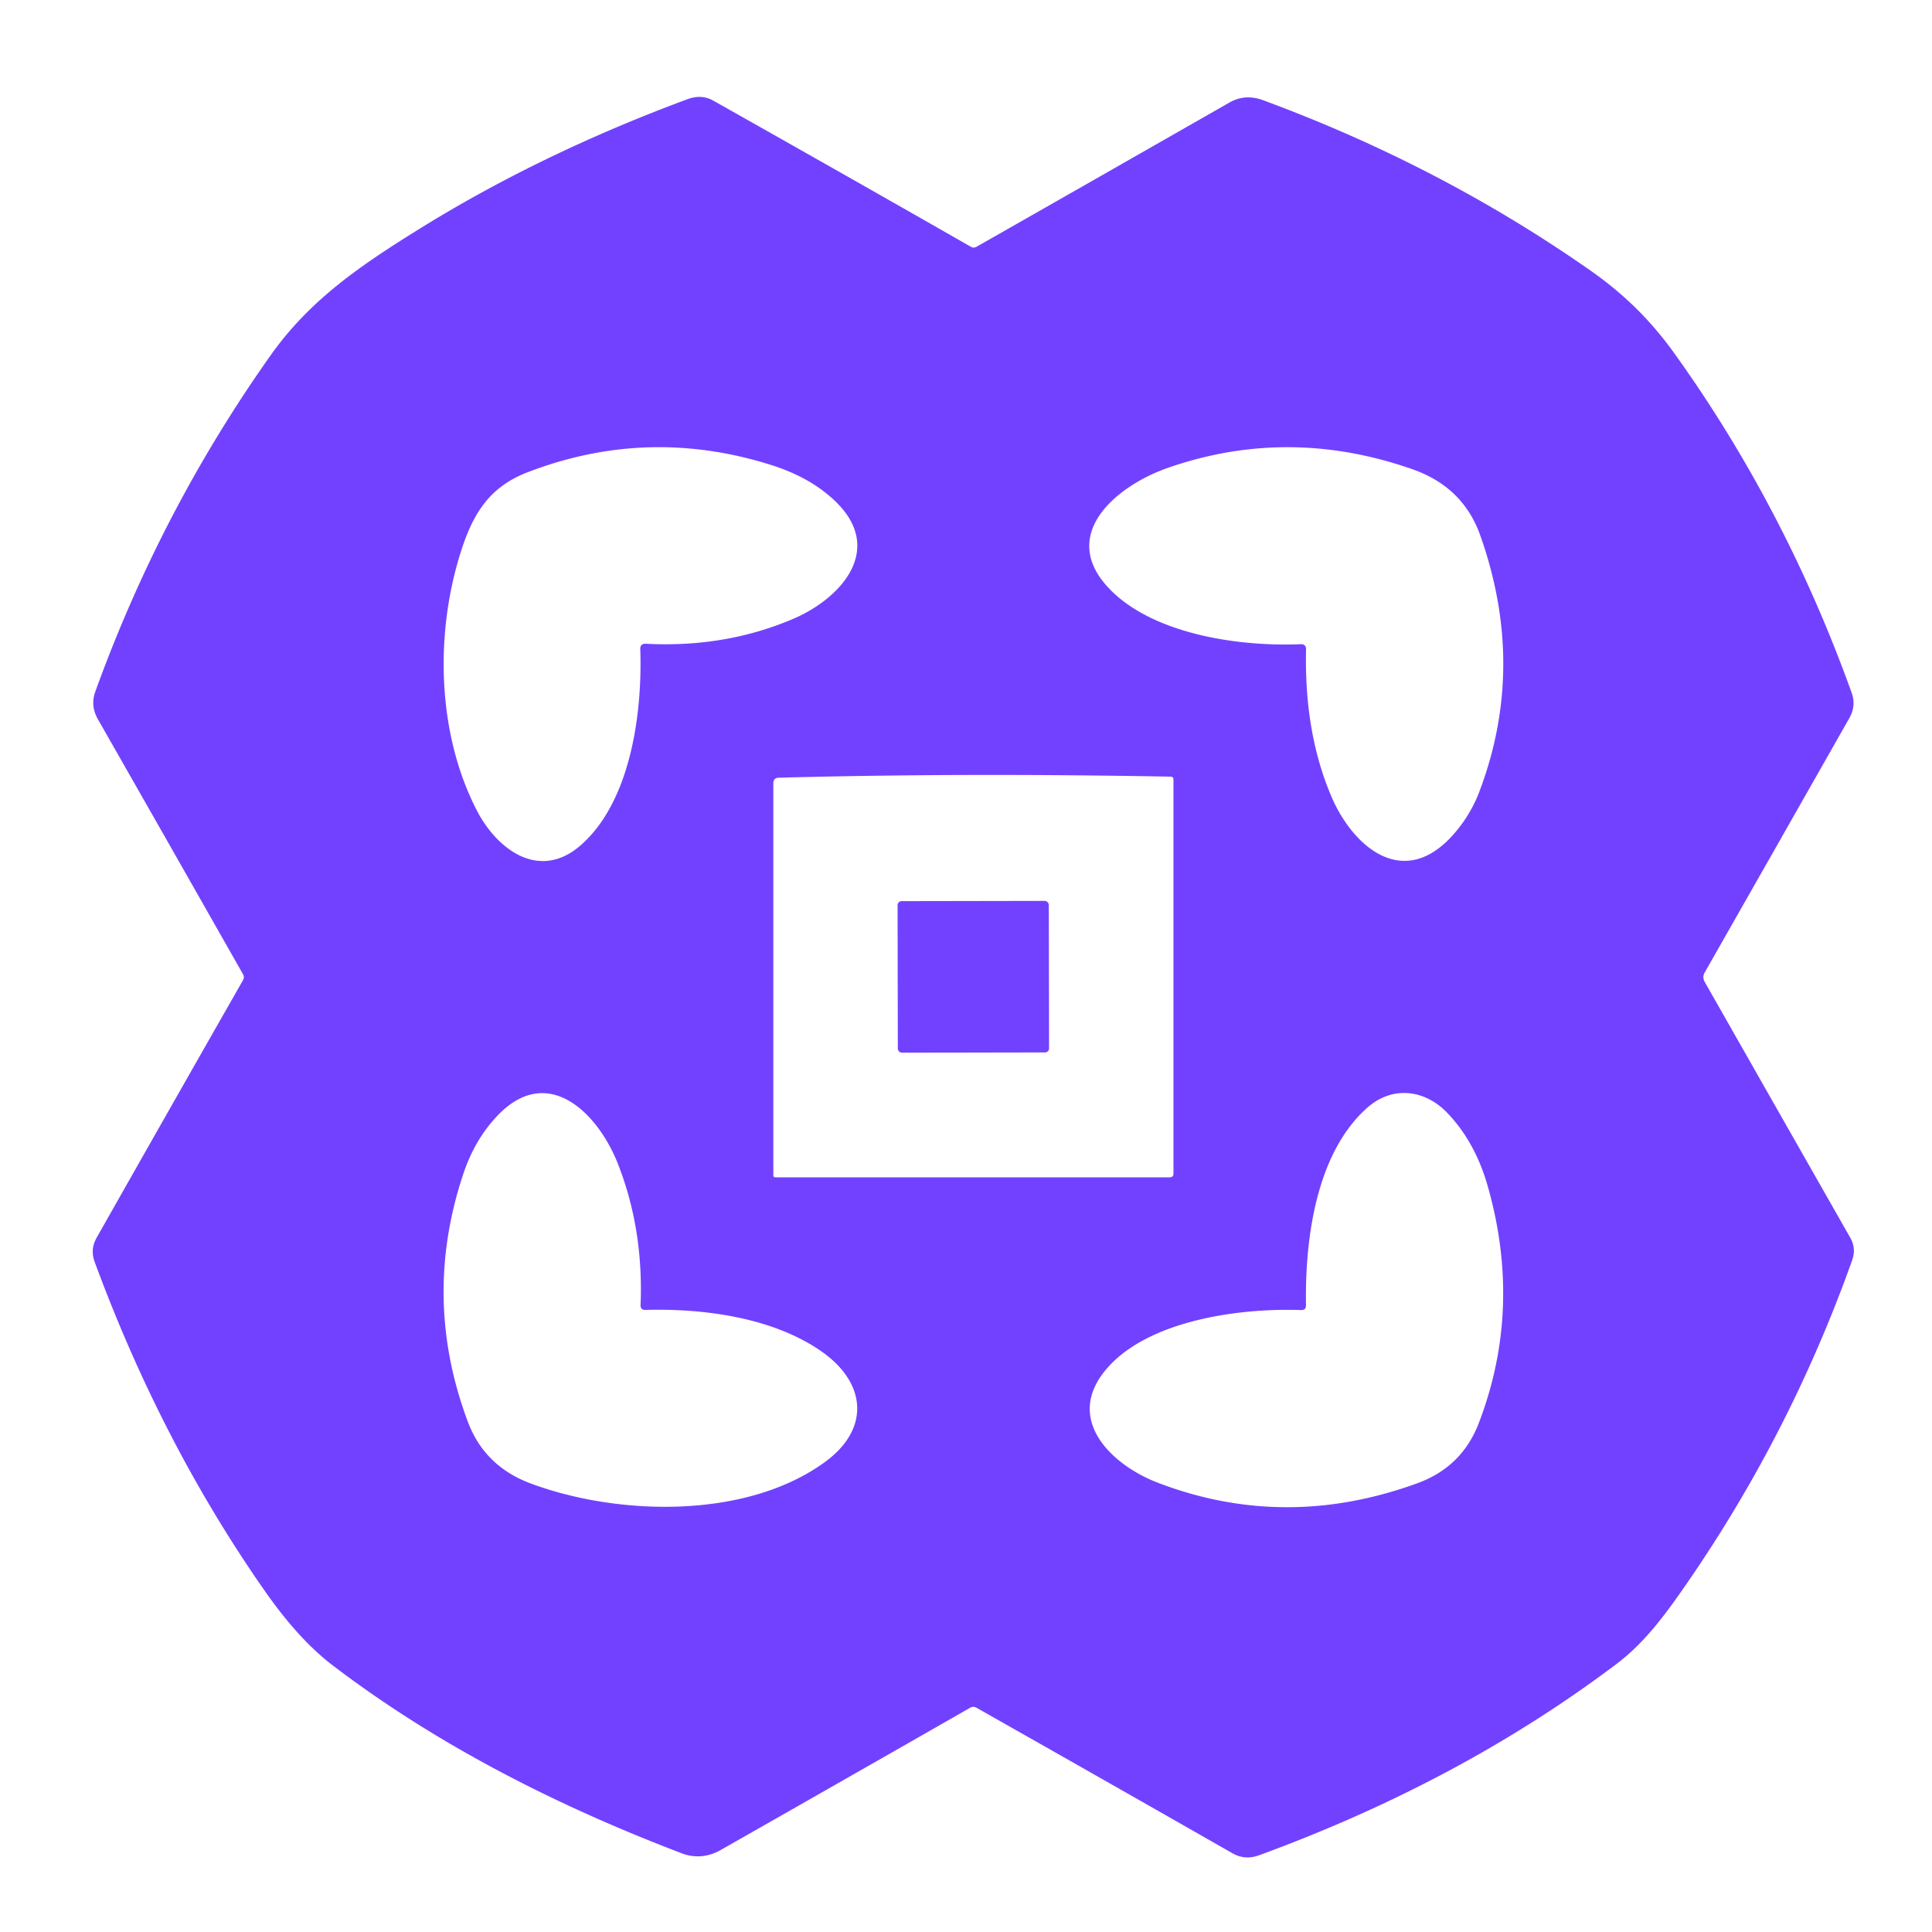 <?xml version="1.0" encoding="UTF-8" standalone="no"?>
<!DOCTYPE svg PUBLIC "-//W3C//DTD SVG 1.1//EN" "http://www.w3.org/Graphics/SVG/1.1/DTD/svg11.dtd">
<svg xmlns="http://www.w3.org/2000/svg" version="1.1" viewBox="0.00 0.00 256.00 256.00">
<path fill="#7241ff" d="
  M 225.88 130.10
  Q 234.85 145.88 245.18 164.02
  Q 245.98 165.42 245.41 167.02
  Q 237.22 189.98 223.51 209.82
  C 220.82 213.71 218.05 217.58 214.15 220.52
  Q 193.47 236.10 166.81 245.84
  Q 164.97 246.51 163.31 245.57
  Q 146.15 235.77 129.38 226.28
  Q 128.97 226.05 128.56 226.28
  Q 110.45 236.64 95.45 245.16
  C 93.87 246.06 92.07 246.23 90.38 245.59
  Q 63.15 235.23 44.02 220.62
  Q 39.62 217.26 35.18 210.94
  Q 21.42 191.30 12.54 167.20
  Q 11.93 165.55 12.80 164.01
  Q 22.36 147.13 32.21 129.86
  A 0.78 0.76 -45.7 0 0 32.21 129.11
  Q 22.59 112.16 12.97 95.30
  Q 11.95 93.50 12.63 91.64
  Q 21.31 67.64 35.83 47.12
  C 40.94 39.88 47.50 35.37 54.99 30.69
  Q 71.28 20.49 91.10 13.14
  Q 92.95 12.46 94.49 13.32
  Q 112.66 23.56 128.65 32.70
  Q 129.02 32.91 129.39 32.70
  Q 146.35 23.05 162.92 13.58
  Q 164.99 12.40 167.37 13.28
  Q 190.93 21.97 210.79 35.88
  C 215.26 39.02 218.79 42.52 221.92 46.90
  Q 236.57 67.34 245.36 91.81
  Q 245.97 93.53 245.05 95.15
  Q 234.72 113.34 225.88 128.86
  Q 225.53 129.48 225.88 130.10
  Z
  M 85.59 85.30
  Q 96.11 85.85 105.13 81.99
  C 111.44 79.29 117.36 72.76 110.60 66.34
  Q 107.31 63.22 102.14 61.60
  Q 85.80 56.46 69.90 62.58
  C 64.81 64.54 62.65 68.11 61.05 73.16
  C 57.62 83.97 57.90 97.20 63.21 107.44
  C 65.89 112.60 71.51 116.79 76.98 111.97
  C 83.62 106.13 85.13 94.35 84.84 86.04
  Q 84.81 85.26 85.59 85.30
  Z
  M 173.06 86.08
  C 172.90 92.78 173.82 99.46 176.42 105.55
  C 179.20 112.07 185.80 117.93 192.35 110.83
  Q 194.79 108.18 196.06 104.80
  Q 202.28 88.28 196.15 70.97
  Q 193.87 64.51 187.11 62.16
  Q 170.71 56.44 154.76 61.99
  C 147.69 64.45 139.64 71.29 147.69 78.69
  C 153.64 84.15 164.42 85.69 172.33 85.36
  Q 173.08 85.33 173.06 86.08
  Z
  M 155.11 102.91
  Q 127.39 102.40 103.20 103.05
  Q 102.47 103.07 102.47 103.80
  L 102.47 155.73
  Q 102.47 156.00 102.74 156.00
  L 155.00 156.00
  Q 155.49 156.00 155.49 155.50
  L 155.49 103.30
  Q 155.49 102.91 155.11 102.91
  Z
  M 84.88 172.93
  Q 85.28 162.82 81.85 154.15
  C 79.22 147.49 72.49 140.66 65.71 148.05
  Q 62.85 151.16 61.39 155.55
  Q 55.88 172.06 61.99 188.38
  Q 64.20 194.29 70.33 196.57
  C 81.80 200.84 98.75 201.36 109.25 193.77
  C 115.44 189.29 114.73 183.16 108.84 179.06
  C 102.42 174.59 93.28 173.35 85.51 173.57
  Q 84.86 173.59 84.88 172.93
  Z
  M 172.38 173.59
  C 164.23 173.30 152.39 174.94 146.82 181.16
  C 140.79 187.89 147.17 194.09 153.47 196.49
  Q 170.34 202.92 187.85 196.52
  Q 193.74 194.37 195.97 188.51
  Q 201.75 173.36 197.12 157.13
  Q 195.46 151.32 191.77 147.46
  C 188.81 144.37 184.51 143.82 181.17 146.78
  C 174.48 152.71 172.90 163.92 173.05 172.94
  Q 173.06 173.62 172.38 173.59
  Z"
/>
<rect fill="#7241ff" x="-10.02" y="-10.04" transform="translate(128.97,129.43) rotate(-0.1)" width="20.04" height="20.08" rx="0.53"/>
</svg>
